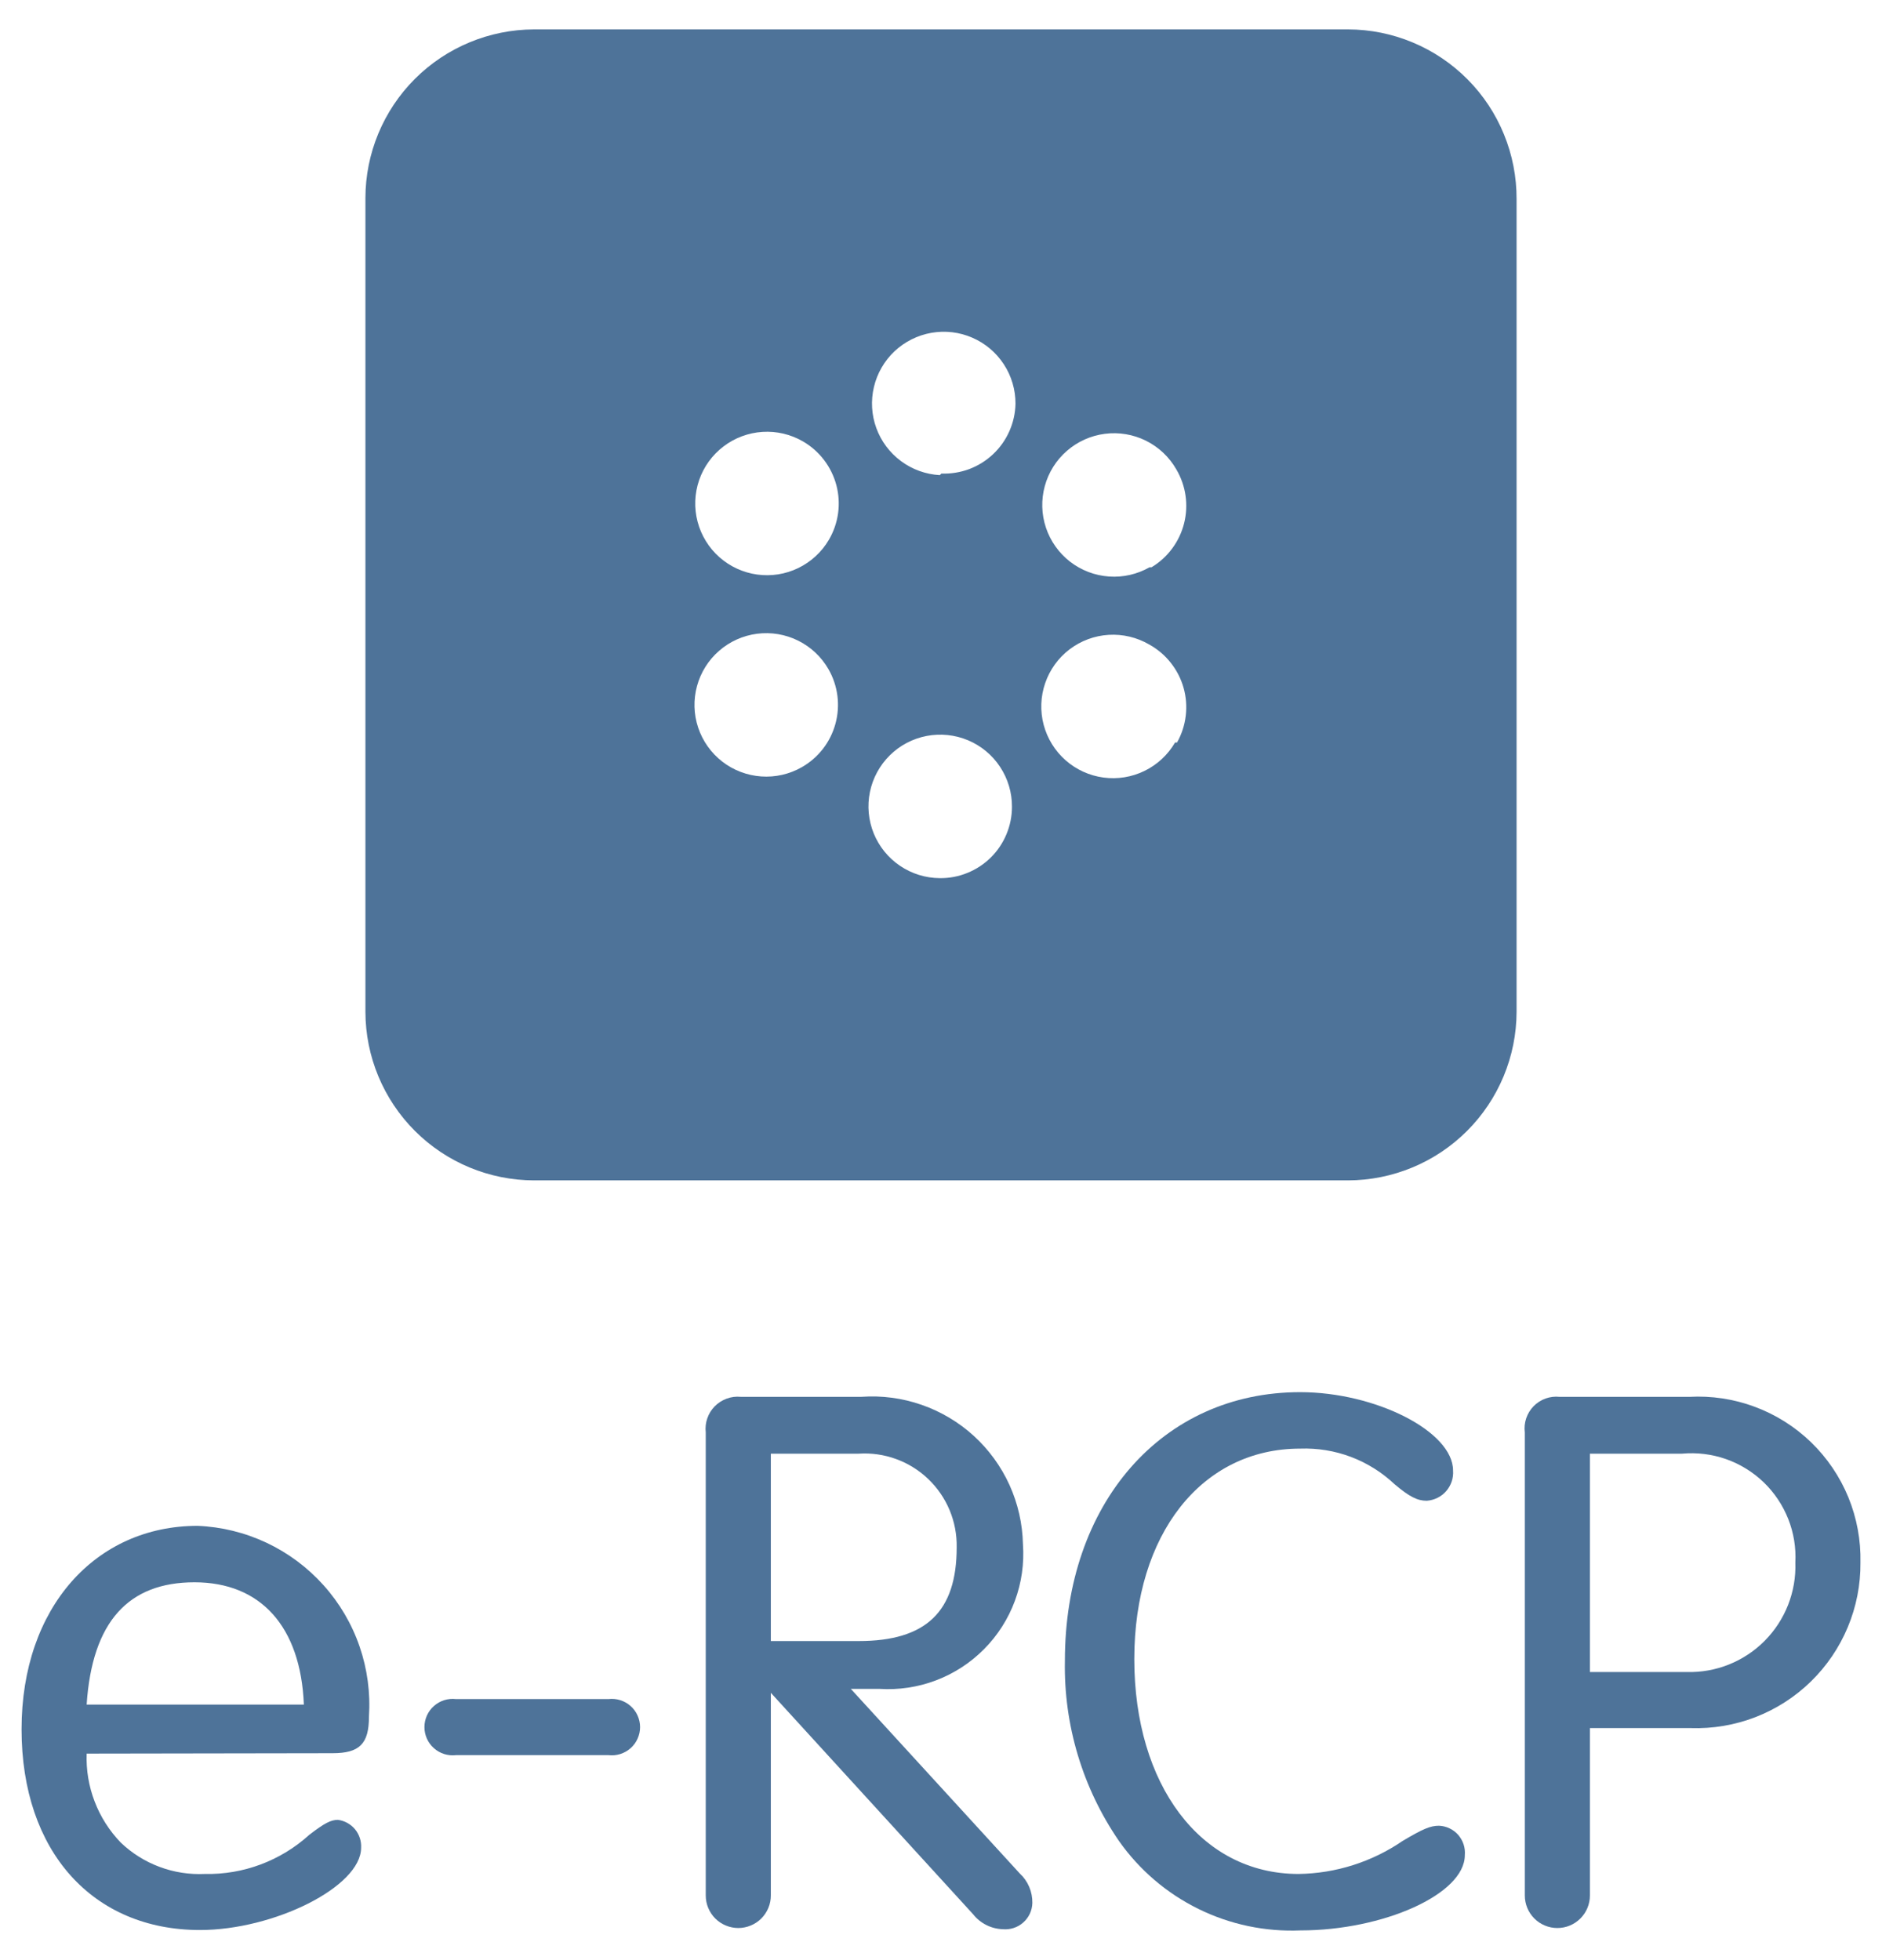 <?xml version="1.0" encoding="UTF-8"?>
<svg xmlns="http://www.w3.org/2000/svg" width="48" height="50" viewBox="0 0 48 50" fill="none">
  <path d="M34.38 0.75H13.62C12.48 0.753 11.388 1.207 10.582 2.012C9.776 2.818 9.322 3.91 9.32 5.05V25.81C9.322 26.95 9.776 28.042 10.582 28.848C11.388 29.654 12.48 30.107 13.62 30.11H34.38C35.519 30.107 36.612 29.654 37.417 28.848C38.223 28.042 38.677 26.95 38.68 25.81V5.08C38.682 4.513 38.573 3.951 38.358 3.427C38.144 2.902 37.828 2.425 37.428 2.023C37.029 1.621 36.554 1.301 36.031 1.083C35.508 0.864 34.947 0.751 34.38 0.75ZM20.45 19.57C20.136 19.749 19.775 19.832 19.415 19.806C19.054 19.781 18.708 19.649 18.422 19.428C18.136 19.206 17.922 18.905 17.807 18.562C17.692 18.219 17.682 17.849 17.777 17.5C17.872 17.151 18.068 16.838 18.341 16.601C18.614 16.363 18.951 16.212 19.309 16.166C19.668 16.12 20.033 16.181 20.357 16.342C20.681 16.503 20.95 16.756 21.13 17.07C21.25 17.279 21.327 17.509 21.358 17.748C21.388 17.986 21.372 18.229 21.308 18.461C21.245 18.693 21.137 18.911 20.99 19.101C20.842 19.291 20.659 19.451 20.45 19.57ZM21.14 13.77C20.957 14.082 20.685 14.332 20.36 14.49C20.035 14.648 19.67 14.705 19.312 14.656C18.954 14.607 18.618 14.452 18.348 14.213C18.077 13.973 17.884 13.658 17.792 13.309C17.7 12.959 17.714 12.59 17.831 12.248C17.949 11.906 18.165 11.607 18.453 11.388C18.74 11.169 19.086 11.04 19.447 11.017C19.808 10.994 20.167 11.079 20.48 11.26C20.689 11.381 20.871 11.542 21.017 11.734C21.164 11.926 21.27 12.145 21.332 12.378C21.393 12.611 21.408 12.854 21.375 13.093C21.342 13.332 21.262 13.562 21.14 13.77ZM23.97 22.4C23.608 22.398 23.255 22.289 22.955 22.086C22.655 21.883 22.422 21.596 22.285 21.261C22.149 20.926 22.114 20.558 22.187 20.203C22.259 19.849 22.436 19.523 22.693 19.269C22.95 19.014 23.277 18.842 23.633 18.773C23.988 18.705 24.356 18.743 24.689 18.883C25.023 19.023 25.308 19.26 25.507 19.562C25.706 19.864 25.812 20.218 25.81 20.58C25.81 20.821 25.762 21.059 25.669 21.281C25.577 21.503 25.441 21.705 25.27 21.874C25.099 22.043 24.896 22.177 24.672 22.267C24.449 22.358 24.21 22.403 23.97 22.4ZM23.97 12.12C23.612 12.1 23.268 11.976 22.981 11.763C22.693 11.55 22.474 11.258 22.351 10.921C22.228 10.585 22.207 10.22 22.289 9.872C22.371 9.524 22.554 9.207 22.814 8.961C23.075 8.716 23.402 8.552 23.754 8.49C24.107 8.428 24.47 8.471 24.798 8.614C25.127 8.756 25.406 8.992 25.602 9.292C25.798 9.591 25.901 9.942 25.9 10.3C25.895 10.542 25.841 10.78 25.743 11.001C25.645 11.222 25.504 11.421 25.328 11.586C25.152 11.752 24.945 11.881 24.719 11.966C24.492 12.05 24.251 12.089 24.01 12.08L23.97 12.12ZM29.97 18.94C29.788 19.253 29.517 19.505 29.192 19.664C28.867 19.823 28.502 19.883 28.143 19.834C27.784 19.786 27.448 19.632 27.176 19.392C26.905 19.153 26.711 18.838 26.618 18.488C26.526 18.138 26.539 17.768 26.657 17.426C26.775 17.083 26.991 16.783 27.279 16.564C27.568 16.345 27.914 16.216 28.276 16.194C28.637 16.172 28.997 16.258 29.31 16.44C29.521 16.557 29.708 16.714 29.858 16.904C30.008 17.093 30.12 17.31 30.186 17.542C30.252 17.774 30.271 18.018 30.242 18.258C30.214 18.498 30.138 18.73 30.02 18.94H29.97ZM29.32 14.47C29.006 14.649 28.645 14.732 28.285 14.706C27.924 14.681 27.578 14.549 27.292 14.328C27.006 14.106 26.792 13.805 26.677 13.462C26.562 13.119 26.552 12.749 26.647 12.4C26.742 12.051 26.938 11.738 27.211 11.501C27.484 11.263 27.821 11.112 28.18 11.066C28.538 11.02 28.903 11.081 29.227 11.242C29.551 11.403 29.82 11.656 30 11.97C30.246 12.386 30.318 12.882 30.2 13.35C30.082 13.818 29.784 14.221 29.37 14.47H29.32Z" fill="#4E7399"></path>
  <path d="M2.21 44.732C2.195 45.149 2.264 45.565 2.414 45.955C2.563 46.345 2.79 46.701 3.08 47.002C3.364 47.273 3.7 47.484 4.068 47.621C4.436 47.759 4.828 47.82 5.22 47.802C6.205 47.824 7.161 47.465 7.89 46.802C8.28 46.502 8.44 46.422 8.62 46.422C8.789 46.444 8.944 46.53 9.054 46.661C9.163 46.793 9.219 46.961 9.21 47.132C9.21 48.132 6.98 49.232 5.1 49.232C2.37 49.232 0.55 47.232 0.55 44.112C0.55 40.992 2.45 38.922 5.04 38.922C5.649 38.947 6.247 39.094 6.799 39.354C7.35 39.614 7.844 39.982 8.251 40.436C8.659 40.89 8.971 41.42 9.17 41.997C9.369 42.573 9.45 43.184 9.41 43.792C9.41 44.482 9.17 44.722 8.48 44.722L2.21 44.732ZM7.75 43.482C7.67 41.482 6.64 40.362 4.96 40.362C3.28 40.362 2.35 41.362 2.21 43.482H7.75Z" fill="#4E7399"></path>
  <path d="M11.63 44.771C11.529 44.783 11.427 44.773 11.329 44.743C11.232 44.712 11.143 44.662 11.067 44.594C10.991 44.527 10.93 44.444 10.888 44.351C10.847 44.258 10.825 44.158 10.825 44.056C10.825 43.954 10.847 43.854 10.888 43.761C10.93 43.668 10.991 43.585 11.067 43.518C11.143 43.45 11.232 43.4 11.329 43.369C11.427 43.339 11.529 43.329 11.63 43.341H15.52C15.621 43.329 15.723 43.339 15.82 43.369C15.917 43.4 16.007 43.45 16.083 43.518C16.159 43.585 16.22 43.668 16.261 43.761C16.303 43.854 16.325 43.954 16.325 44.056C16.325 44.158 16.303 44.258 16.261 44.351C16.22 44.444 16.159 44.527 16.083 44.594C16.007 44.662 15.917 44.712 15.82 44.743C15.723 44.773 15.621 44.783 15.52 44.771H11.63Z" fill="#4E7399"></path>
  <path d="M19.66 48.351C19.66 48.46 19.639 48.568 19.597 48.668C19.555 48.769 19.494 48.861 19.417 48.938C19.34 49.015 19.248 49.076 19.148 49.117C19.047 49.159 18.939 49.181 18.83 49.181C18.721 49.181 18.613 49.159 18.512 49.117C18.412 49.076 18.32 49.015 18.243 48.938C18.166 48.861 18.105 48.769 18.063 48.668C18.021 48.568 18 48.46 18 48.351V36.541C17.986 36.419 17.999 36.297 18.039 36.181C18.078 36.066 18.143 35.961 18.228 35.874C18.314 35.787 18.417 35.72 18.532 35.678C18.646 35.635 18.769 35.619 18.89 35.631H21.97C22.49 35.594 23.013 35.663 23.505 35.835C23.998 36.006 24.451 36.276 24.836 36.627C25.221 36.979 25.531 37.405 25.747 37.88C25.962 38.355 26.079 38.869 26.09 39.391C26.125 39.882 26.055 40.375 25.884 40.836C25.713 41.298 25.445 41.718 25.098 42.067C24.752 42.417 24.334 42.688 23.874 42.863C23.414 43.038 22.921 43.112 22.43 43.081H21.7L26.01 47.791C26.113 47.886 26.195 48.002 26.25 48.132C26.305 48.261 26.332 48.4 26.33 48.541C26.328 48.636 26.306 48.729 26.266 48.816C26.225 48.902 26.168 48.979 26.096 49.042C26.025 49.105 25.942 49.152 25.851 49.181C25.76 49.21 25.665 49.22 25.57 49.211C25.425 49.206 25.283 49.169 25.153 49.103C25.024 49.038 24.91 48.945 24.82 48.831L19.66 43.181V48.351ZM19.66 41.861H21.9C23.62 41.861 24.4 41.111 24.4 39.471C24.406 39.146 24.345 38.823 24.22 38.523C24.095 38.223 23.909 37.952 23.674 37.727C23.439 37.502 23.16 37.329 22.855 37.218C22.549 37.106 22.224 37.06 21.9 37.081H19.66V41.861Z" fill="#4E7399"></path>
  <path d="M37.36 47.322C37.36 48.322 35.27 49.242 33.17 49.242C32.269 49.28 31.373 49.092 30.564 48.693C29.755 48.295 29.059 47.699 28.54 46.962C27.611 45.61 27.128 44.002 27.16 42.362C27.16 38.362 29.63 35.512 33.16 35.512C35.08 35.512 37.06 36.512 37.06 37.512C37.067 37.606 37.055 37.701 37.025 37.791C36.995 37.881 36.947 37.964 36.885 38.036C36.823 38.108 36.747 38.166 36.662 38.208C36.577 38.25 36.485 38.275 36.39 38.282C36.15 38.282 35.95 38.182 35.57 37.862C35.249 37.558 34.87 37.321 34.457 37.164C34.043 37.008 33.602 36.936 33.16 36.952C30.65 36.952 28.93 39.132 28.93 42.322C28.93 45.512 30.61 47.802 33.12 47.802C34.067 47.789 34.989 47.496 35.77 46.962C36.29 46.652 36.48 46.572 36.7 46.572C36.794 46.575 36.885 46.598 36.969 46.638C37.054 46.678 37.129 46.735 37.191 46.805C37.252 46.876 37.299 46.957 37.328 47.046C37.358 47.135 37.368 47.229 37.36 47.322Z" fill="#4E7399"></path>
  <path d="M40.55 48.352C40.55 48.461 40.529 48.568 40.487 48.669C40.445 48.77 40.384 48.861 40.307 48.938C40.23 49.015 40.138 49.077 40.038 49.118C39.937 49.16 39.829 49.181 39.72 49.181C39.611 49.181 39.503 49.16 39.403 49.118C39.302 49.077 39.21 49.015 39.133 48.938C39.056 48.861 38.995 48.77 38.953 48.669C38.912 48.568 38.89 48.461 38.89 48.352V36.541C38.874 36.42 38.886 36.296 38.925 36.18C38.964 36.064 39.029 35.958 39.114 35.87C39.2 35.783 39.304 35.716 39.42 35.674C39.535 35.633 39.658 35.618 39.78 35.632H43.08C43.651 35.6 44.221 35.686 44.757 35.886C45.292 36.085 45.78 36.393 46.191 36.79C46.601 37.188 46.925 37.666 47.142 38.194C47.358 38.723 47.463 39.29 47.45 39.861C47.455 40.426 47.345 40.986 47.127 41.507C46.91 42.028 46.589 42.5 46.185 42.894C45.78 43.289 45.3 43.597 44.774 43.801C44.247 44.005 43.684 44.1 43.12 44.081H40.55V48.352ZM40.55 42.651H43.02C43.388 42.661 43.754 42.596 44.096 42.459C44.438 42.322 44.748 42.116 45.008 41.855C45.267 41.593 45.47 41.282 45.605 40.939C45.739 40.596 45.803 40.23 45.79 39.861C45.81 39.481 45.749 39.102 45.609 38.748C45.469 38.394 45.255 38.074 44.981 37.81C44.707 37.547 44.379 37.345 44.02 37.219C43.661 37.093 43.279 37.047 42.9 37.081H40.55V42.651Z" fill="#4E7399"></path>
</svg>
